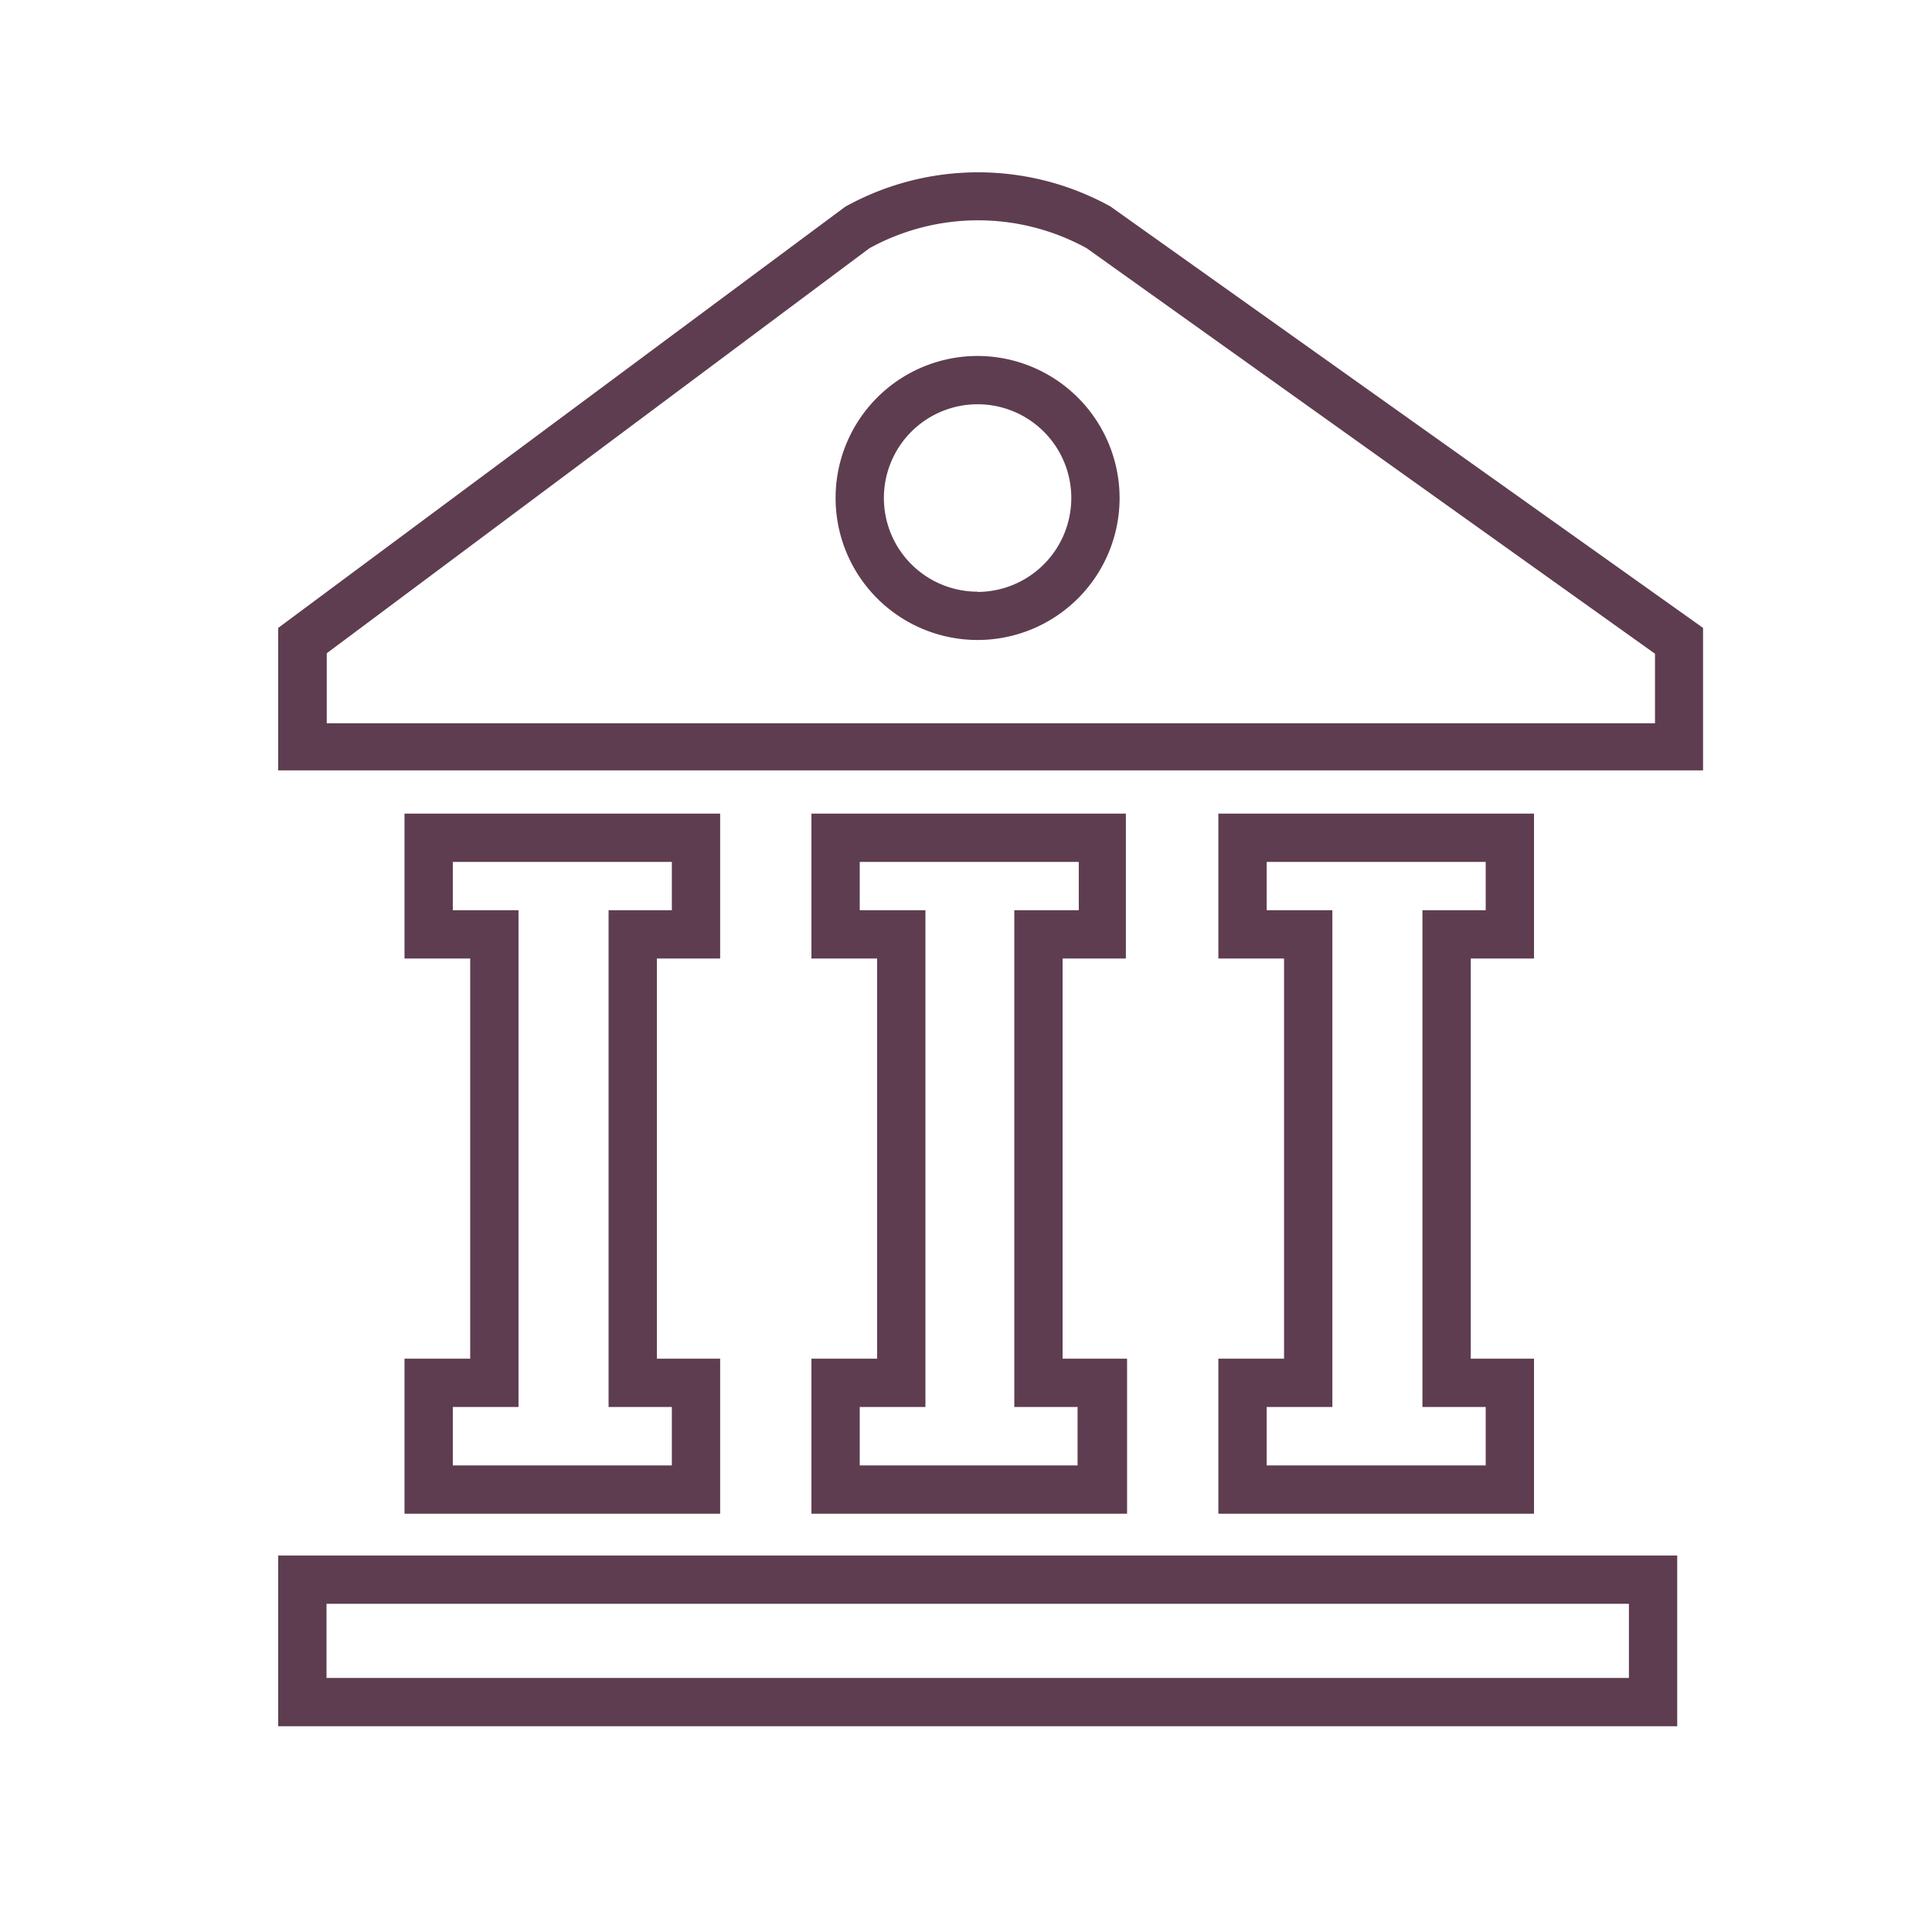 <svg xmlns="http://www.w3.org/2000/svg" viewBox="0 0 80 80"><defs><style>.cls-1{fill:#5e3d50;}.cls-2{fill:none;}</style></defs><title>アセット 5</title><g id="レイヤー_2" data-name="レイヤー 2"><g id="レイヤー_1-2" data-name="レイヤー 1"><path class="cls-1" d="M46.08,8.62,46,8.56a11.33,11.33,0,0,0-11,0L11.52,26v5.9h59V26ZM68.53,29.95h-55v-2.9L36,10.28a9.33,9.33,0,0,1,9,0L68.53,27.07Z"/><path class="cls-1" d="M16.75,56.26v6.42H29.82V56.26H27.2V39.69h2.62v-6H16.75v6h2.72V56.26Zm2-18.57v-2h9.07v2H25.2V58.26h2.62v2.42H18.75V58.26h2.72V37.69Z"/><path class="cls-1" d="M33.6,56.26v6.42H46.67V56.26H44V39.69h2.62v-6H33.6v6h2.72V56.26Zm2-18.57v-2h9.07v2H42V58.26h2.62v2.42H35.6V58.26h2.72V37.69Z"/><path class="cls-1" d="M50.45,56.26v6.42H63.52V56.26H60.9V39.69h2.62v-6H50.45v6h2.72V56.26Zm2-18.57v-2h9.07v2H58.9V58.26h2.62v2.42H52.45V58.26h2.72V37.69Z"/><path class="cls-1" d="M11.52,71.48H69.45V64.41H11.52Zm2-5.07H67.45v3.07H13.52Z"/><path class="cls-1" d="M40.48,14.74a5.88,5.88,0,1,0,5.88,5.88A5.89,5.89,0,0,0,40.48,14.74Zm0,9.76a3.88,3.88,0,1,1,3.88-3.88A3.89,3.89,0,0,1,40.48,24.51Z"/><rect class="cls-2" width="80" height="80"/></g></g></svg>